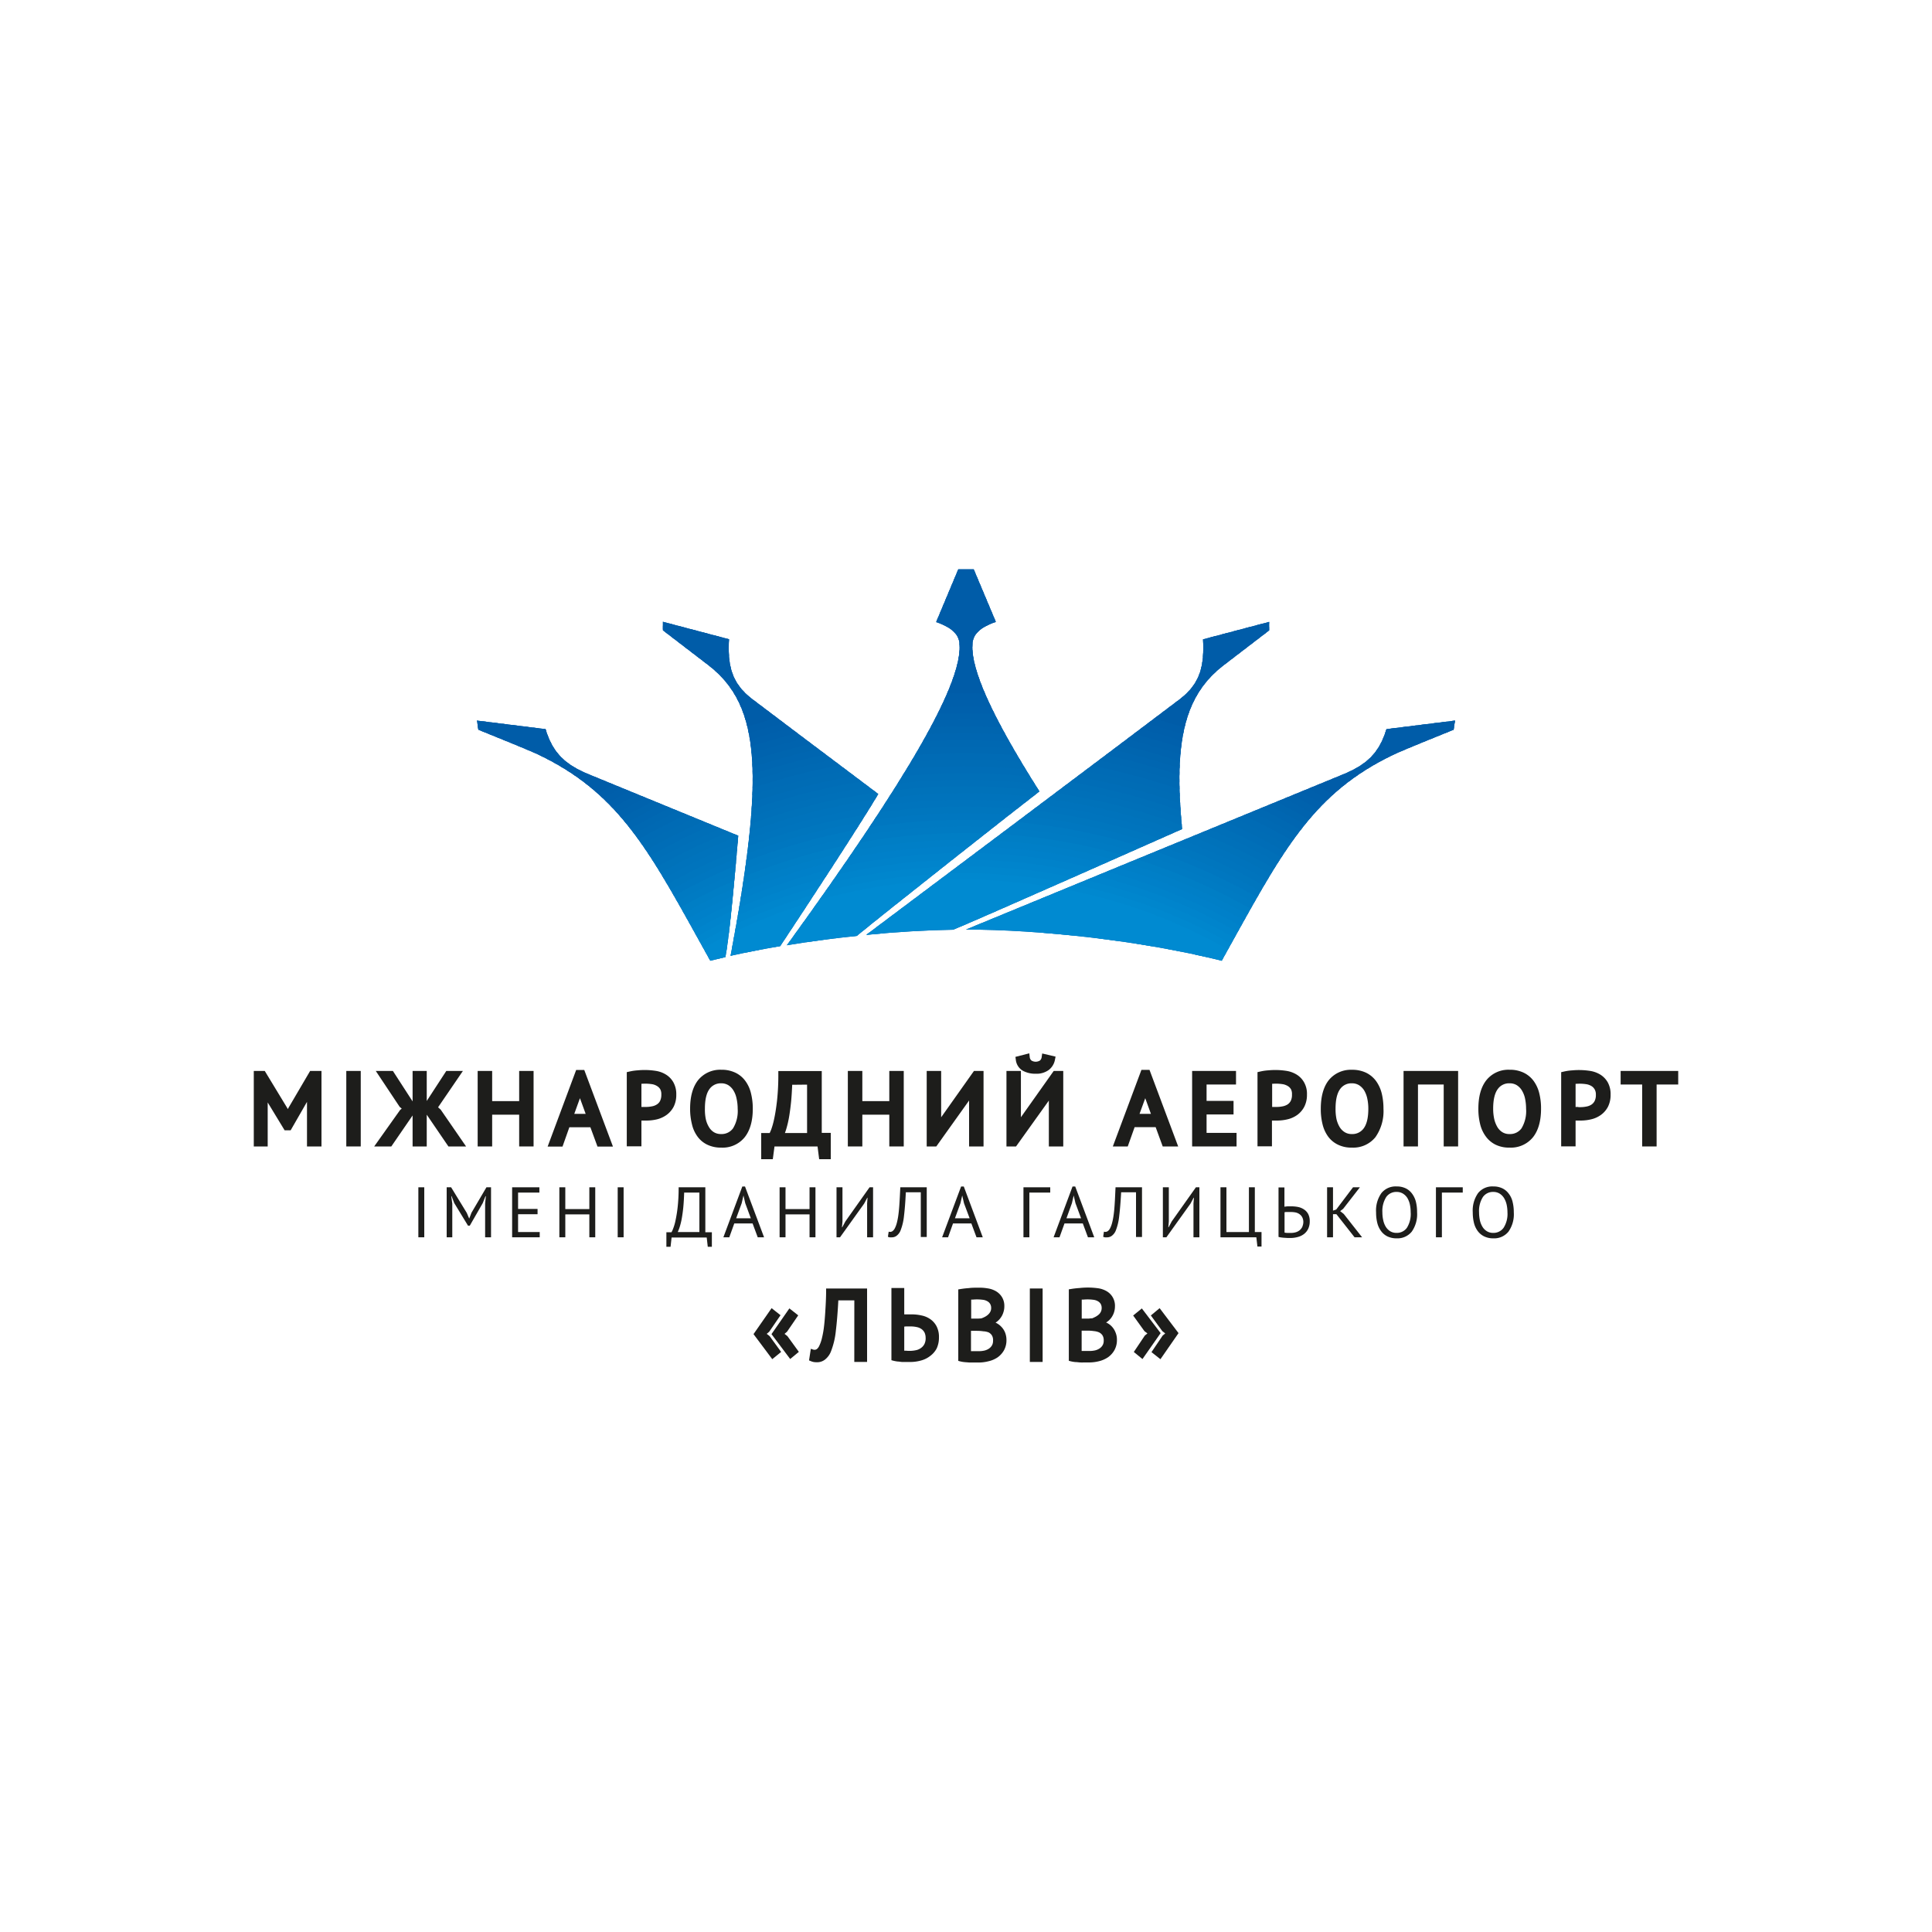<svg xmlns="http://www.w3.org/2000/svg" xmlns:xlink="http://www.w3.org/1999/xlink" id="Layer_1" data-name="Layer 1" viewBox="0 0 500 500"><defs><style>.cls-1{fill:none;}.cls-2{clip-path:url(#clip-path);}.cls-3{fill:#005ca8;}.cls-4{fill:#008ad1;}.cls-5{fill:#0088cf;}.cls-6{fill:#0086cd;}.cls-7{fill:#0084cc;}.cls-8{fill:#0082ca;}.cls-9{fill:#0080c9;}.cls-10{fill:#007fc7;}.cls-11{fill:#007ec5;}.cls-12{fill:#007bc3;}.cls-13{fill:#007ac2;}.cls-14{fill:#0077c0;}.cls-15{fill:#0076be;}.cls-16{fill:#0074bd;}.cls-17{fill:#0073bc;}.cls-18{fill:#0072ba;}.cls-19{fill:#0070b9;}.cls-20{fill:#006fb8;}.cls-21{fill:#006db7;}.cls-22{fill:#006cb5;}.cls-23{fill:#006bb5;}.cls-24{fill:#0069b3;}.cls-25{fill:#0068b2;}.cls-26{fill:#0066b1;}.cls-27{fill:#0065af;}.cls-28{fill:#0063ae;}.cls-29{fill:#0062ad;}.cls-30{fill:#0060ac;}.cls-31{fill:#005fab;}.cls-32{fill:#005eaa;}.cls-33{fill:#1d1d1b;}</style><clipPath id="clip-path"><path class="cls-1" d="M347.52,200.44c6.12-2.51,9.4-5.47,11.29-11.74l17.74-2.21-.35,2.36c-4,1.61-12.34,5-14.8,6.1-22.28,10.34-29.9,26.17-45.22,53.69-21.18-5.31-47.37-8.07-66.18-8.07,0,0,72.79-30,97.52-40.13ZM191.06,216.28h0c-15.85-6.52-29.61-12.16-38.58-15.84-6.12-2.51-9.4-5.47-11.29-11.74l-17.74-2.21.34,2.36c4,1.61,12.34,5,14.81,6.1,22.27,10.34,29.9,26.17,45.22,53.69,1.29-.33,2.59-.64,3.91-.95,1.19-6.26,2.59-22.71,3.33-31.41Zm10.84,28.6h0c6.59-9.93,20.63-31.35,25.4-39.39-14.8-11.11-27.41-20.61-32.64-24.58-5.51-4.19-6.33-8.93-6-15.48l-17.1-4.51v2.2s6.45,4.95,11.74,9c13.78,10.58,14.48,28.74,5.78,75.24,4.16-.93,8.48-1.75,12.84-2.51Zm19.9-2.72h0c6.93-5.73,41.9-33.31,47.2-37.34-12.36-19.49-18.12-32.18-17.27-38.7.4-3,4-4.52,6-5.16L252,147.34H248L242.27,161c2,.64,5.59,2.18,6,5.16,1.34,10.21-13.55,35.56-44.62,78.47,6-1,12.17-1.8,18.16-2.43Zm84.13-27.62h0c-2.27-23.22.86-34.77,10.77-42.39l11.75-9v-2.2l-17.1,4.51c.31,6.55-.51,11.29-6,15.48-12.75,9.69-76.6,57.6-81.16,61,8-.78,15.65-1.22,22.51-1.33,7.74-3.2,57.89-25.46,59.25-26.06Z"></path></clipPath></defs><g class="cls-2"><polygon class="cls-3" points="123.45 147.34 376.55 147.34 376.55 248.64 123.45 248.64 123.45 147.34 123.45 147.34"></polygon><path class="cls-4" d="M365,365.51A115.44,115.44,0,1,1,249.57,250.07,115.43,115.43,0,0,1,365,365.51Zm2.58,0a118,118,0,1,0-118,118,118,118,0,0,0,118-118Z"></path><path class="cls-4" d="M366.73,365.51A117.16,117.16,0,1,1,249.57,248.35,117.15,117.15,0,0,1,366.73,365.51Zm2.58,0A119.74,119.74,0,1,0,249.57,485.25,119.74,119.74,0,0,0,369.31,365.51Z"></path><path class="cls-4" d="M368.45,365.51A118.88,118.88,0,1,1,249.57,246.63,118.88,118.88,0,0,1,368.45,365.51Zm2.59,0A121.47,121.47,0,1,0,249.57,487,121.46,121.46,0,0,0,371,365.51Z"></path><path class="cls-4" d="M370.18,365.51A120.61,120.61,0,1,1,249.57,244.9,120.61,120.61,0,0,1,370.18,365.51Zm2.58,0A123.19,123.19,0,1,0,249.57,488.69,123.18,123.18,0,0,0,372.76,365.51Z"></path><path class="cls-4" d="M371.9,365.51A122.33,122.33,0,1,1,249.57,243.18,122.32,122.32,0,0,1,371.9,365.51Zm2.58,0A124.91,124.91,0,1,0,249.57,490.42,124.9,124.9,0,0,0,374.48,365.51Z"></path><path class="cls-4" d="M373.62,365.51a124.05,124.05,0,1,1-124-124,124.05,124.05,0,0,1,124.05,124Zm2.59,0A126.64,126.64,0,1,0,249.57,492.14,126.64,126.64,0,0,0,376.21,365.51Z"></path><path class="cls-4" d="M375.34,365.51A125.77,125.77,0,1,1,249.57,239.73,125.77,125.77,0,0,1,375.34,365.51Zm2.59,0A128.36,128.36,0,1,0,249.57,493.86,128.36,128.36,0,0,0,377.93,365.51Z"></path><path class="cls-4" d="M377.07,365.51A127.5,127.5,0,1,1,249.57,238a127.49,127.49,0,0,1,127.5,127.5Zm2.58,0A130.08,130.08,0,1,0,249.57,495.59,130.08,130.08,0,0,0,379.65,365.51Z"></path><path class="cls-4" d="M378.79,365.51A129.22,129.22,0,1,1,249.57,236.29,129.21,129.21,0,0,1,378.79,365.51Zm2.58,0a131.8,131.8,0,1,0-131.8,131.8,131.8,131.8,0,0,0,131.8-131.8Z"></path><path class="cls-4" d="M380.51,365.51A130.94,130.94,0,1,1,249.57,234.57,130.94,130.94,0,0,1,380.51,365.51Zm2.59,0A133.53,133.53,0,1,0,249.57,499,133.53,133.53,0,0,0,383.1,365.51Z"></path><path class="cls-4" d="M382.24,365.51A132.67,132.67,0,1,1,249.57,232.84,132.67,132.67,0,0,1,382.24,365.51Zm2.58,0A135.25,135.25,0,1,0,249.57,500.75,135.25,135.25,0,0,0,384.82,365.51Z"></path><path class="cls-4" d="M384,365.51A134.39,134.39,0,1,1,249.57,231.12,134.38,134.38,0,0,1,384,365.51Zm2.58,0a137,137,0,1,0-137,137,137,137,0,0,0,137-137Z"></path><path class="cls-4" d="M385.68,365.51A136.11,136.11,0,1,1,249.57,229.4,136.11,136.11,0,0,1,385.68,365.51Zm2.59,0A138.7,138.7,0,1,0,249.57,504.2a138.7,138.7,0,0,0,138.7-138.69Z"></path><path class="cls-5" d="M387.4,365.51A137.83,137.83,0,1,1,249.57,227.67,137.83,137.83,0,0,1,387.4,365.51Zm2.59,0A140.42,140.42,0,1,0,249.57,505.92,140.42,140.42,0,0,0,390,365.51Z"></path><path class="cls-6" d="M389.13,365.51A139.56,139.56,0,1,1,249.57,226,139.55,139.55,0,0,1,389.13,365.51Zm2.58,0A142.14,142.14,0,1,0,249.57,507.65,142.14,142.14,0,0,0,391.71,365.51Z"></path><path class="cls-7" d="M390.85,365.51A141.28,141.28,0,1,1,249.57,224.23,141.27,141.27,0,0,1,390.85,365.51Zm2.58,0A143.86,143.86,0,1,0,249.57,509.37,143.86,143.86,0,0,0,393.43,365.51Z"></path><path class="cls-8" d="M392.57,365.51a143,143,0,1,1-143-143,143,143,0,0,1,143,143Zm2.59,0A145.59,145.59,0,1,0,249.57,511.09,145.59,145.59,0,0,0,395.16,365.51Z"></path><path class="cls-9" d="M394.3,365.51A144.73,144.73,0,1,1,249.57,220.78,144.72,144.72,0,0,1,394.3,365.51Zm2.58,0a147.31,147.31,0,1,0-147.31,147.3,147.31,147.31,0,0,0,147.31-147.3Z"></path><path class="cls-10" d="M396,365.51A146.45,146.45,0,1,1,249.57,219.06,146.44,146.44,0,0,1,396,365.51Zm2.58,0a149,149,0,1,0-149,149,149,149,0,0,0,149-149Z"></path><path class="cls-11" d="M397.74,365.51A148.17,148.17,0,1,1,249.57,217.34,148.17,148.17,0,0,1,397.74,365.51Zm2.59,0A150.76,150.76,0,1,0,249.57,516.26,150.76,150.76,0,0,0,400.33,365.51Z"></path><path class="cls-12" d="M399.47,365.51a149.9,149.9,0,1,1-149.9-149.9,149.89,149.89,0,0,1,149.9,149.9Zm2.58,0A152.48,152.48,0,1,0,249.57,518,152.48,152.48,0,0,0,402.05,365.51Z"></path><path class="cls-13" d="M401.19,365.51A151.62,151.62,0,1,1,249.57,213.89,151.61,151.61,0,0,1,401.19,365.51Zm2.58,0a154.2,154.2,0,1,0-154.2,154.2,154.2,154.2,0,0,0,154.2-154.2Z"></path><path class="cls-14" d="M402.91,365.51A153.34,153.34,0,1,1,249.57,212.17,153.34,153.34,0,0,1,402.91,365.51Zm2.59,0A155.93,155.93,0,1,0,249.57,521.43,155.93,155.93,0,0,0,405.5,365.51Z"></path><path class="cls-15" d="M404.63,365.51A155.06,155.06,0,1,1,249.57,210.45,155.06,155.06,0,0,1,404.63,365.51Zm2.59,0A157.65,157.65,0,1,0,249.57,523.15,157.65,157.65,0,0,0,407.22,365.51Z"></path><path class="cls-16" d="M406.36,365.51A156.79,156.79,0,1,1,249.57,208.72,156.78,156.78,0,0,1,406.36,365.51Zm2.58,0A159.37,159.37,0,1,0,249.57,524.87,159.37,159.37,0,0,0,408.94,365.51Z"></path><path class="cls-17" d="M408.08,365.51A158.51,158.51,0,1,1,249.57,207,158.5,158.5,0,0,1,408.08,365.51Zm2.58,0A161.09,161.09,0,1,0,249.57,526.6,161.1,161.1,0,0,0,410.66,365.51Z"></path><path class="cls-18" d="M409.8,365.51A160.23,160.23,0,1,1,249.57,205.28,160.23,160.23,0,0,1,409.8,365.51Zm2.59,0A162.82,162.82,0,1,0,249.57,528.32,162.82,162.82,0,0,0,412.39,365.51Z"></path><path class="cls-19" d="M411.53,365.51a162,162,0,1,1-162-162,162,162,0,0,1,162,162Zm2.58,0A164.54,164.54,0,1,0,249.57,530,164.54,164.54,0,0,0,414.11,365.51Z"></path><path class="cls-20" d="M413.25,365.51A163.68,163.68,0,1,1,249.57,201.83,163.68,163.68,0,0,1,413.25,365.51Zm2.58,0A166.26,166.26,0,1,0,249.57,531.77,166.25,166.25,0,0,0,415.83,365.51Z"></path><path class="cls-21" d="M415,365.51a165.4,165.4,0,1,1-165.4-165.4A165.4,165.4,0,0,1,415,365.51Zm2.59,0a168,168,0,1,0-168,168,168,168,0,0,0,168-168Z"></path><path class="cls-22" d="M416.69,365.51A167.12,167.12,0,1,1,249.57,198.38,167.12,167.12,0,0,1,416.69,365.51Zm2.59,0a169.71,169.71,0,1,0-169.71,169.7,169.71,169.71,0,0,0,169.71-169.7Z"></path><path class="cls-23" d="M418.42,365.51A168.85,168.85,0,1,1,249.57,196.66,168.85,168.85,0,0,1,418.42,365.51Zm2.58,0A171.43,171.43,0,1,0,249.57,536.94,171.43,171.43,0,0,0,421,365.51Z"></path><path class="cls-24" d="M420.14,365.51A170.57,170.57,0,1,1,249.57,194.94,170.57,170.57,0,0,1,420.14,365.51Zm2.58,0A173.15,173.15,0,1,0,249.57,538.66,173.16,173.16,0,0,0,422.72,365.51Z"></path><path class="cls-25" d="M421.86,365.51A172.29,172.29,0,1,1,249.57,193.22,172.29,172.29,0,0,1,421.86,365.51Zm2.59,0A174.88,174.88,0,1,0,249.57,540.38,174.88,174.88,0,0,0,424.45,365.51Z"></path><path class="cls-26" d="M423.59,365.51a174,174,0,1,1-174-174,174,174,0,0,1,174,174Zm2.58,0A176.6,176.6,0,1,0,249.57,542.1a176.6,176.6,0,0,0,176.6-176.59Z"></path><path class="cls-27" d="M425.31,365.51A175.74,175.74,0,1,1,249.57,189.77,175.74,175.74,0,0,1,425.31,365.51Zm2.58,0A178.32,178.32,0,1,0,249.57,543.83,178.31,178.31,0,0,0,427.89,365.51Z"></path><path class="cls-28" d="M427,365.51A177.46,177.46,0,1,1,249.57,188.05,177.46,177.46,0,0,1,427,365.51Zm2.59,0a180,180,0,1,0-180,180,180,180,0,0,0,180.05-180Z"></path><path class="cls-29" d="M428.75,365.51A179.18,179.18,0,1,1,249.57,186.32,179.18,179.18,0,0,1,428.75,365.51Zm2.59,0A181.77,181.77,0,0,0,249.57,183.74c-100.38,0-181.76,81.38-181.76,181.77A181.76,181.76,0,0,0,249.57,547.27c100.39,0,181.77-81.38,181.77-181.76Z"></path><path class="cls-30" d="M430.48,365.51c0,99.91-81,180.9-180.91,180.9a180.9,180.9,0,0,1-180.9-180.9c0-99.91,81-180.91,180.9-180.91A180.91,180.91,0,0,1,430.48,365.51Zm2.58,0a183.49,183.49,0,0,0-367,0C66.08,466.84,148.23,549,249.57,549s183.49-82.16,183.49-183.49Z"></path><path class="cls-31" d="M432.2,365.51A182.62,182.62,0,0,1,249.57,548.13c-100.86,0-182.63-81.76-182.63-182.62a182.63,182.63,0,0,1,365.26,0Zm2.58,0c0-102.29-82.92-185.22-185.21-185.22S64.36,263.22,64.36,365.51s82.92,185.21,185.21,185.21S434.78,467.8,434.78,365.51Z"></path><path class="cls-32" d="M433.92,365.51A184.35,184.35,0,0,1,249.57,549.86c-101.81,0-184.35-82.54-184.35-184.35a184.35,184.35,0,0,1,368.7,0Zm2.59,0c0-103.24-83.7-186.94-186.94-186.94S62.64,262.27,62.64,365.51s83.69,186.93,186.93,186.93,186.94-83.69,186.94-186.93Z"></path><path class="cls-3" d="M435.65,365.51c0,102.76-83.31,186.07-186.08,186.07S63.5,468.27,63.5,365.51s83.31-186.08,186.07-186.08,186.08,83.31,186.08,186.08Zm2.58,0c0-104.2-84.46-188.66-188.66-188.66S60.91,261.31,60.91,365.51s84.47,188.65,188.66,188.65S438.23,469.7,438.23,365.51Z"></path><path class="cls-3" d="M437.37,365.51c0,103.71-84.08,187.79-187.8,187.79S61.78,469.22,61.78,365.51s84.08-187.8,187.79-187.8,187.8,84.08,187.8,187.8Zm2.58,0c0-105.15-85.23-190.38-190.38-190.38S59.19,260.36,59.19,365.51s85.24,190.38,190.38,190.38S440,470.65,440,365.51Z"></path><path class="cls-3" d="M439.09,365.51C439.09,470.18,354.24,555,249.57,555S60.05,470.18,60.05,365.51,144.9,176,249.57,176s189.52,84.85,189.52,189.52Zm2.59,0c0-106.1-86-192.11-192.11-192.11s-192.1,86-192.1,192.11,86,192.1,192.1,192.1,192.11-86,192.11-192.1Z"></path><path class="cls-3" d="M440.81,365.51c0,105.62-85.62,191.24-191.24,191.24S58.33,471.13,58.33,365.51,144,174.26,249.57,174.26s191.24,85.63,191.24,191.25Zm2.59,0c0-107-86.78-193.83-193.83-193.83S55.75,258.46,55.75,365.51s86.77,193.82,193.82,193.82S443.4,472.55,443.4,365.51Z"></path><path class="cls-3" d="M442.54,365.51c0,106.57-86.4,193-193,193s-193-86.39-193-193,86.39-193,193-193,193,86.39,193,193Zm2.58,0c0-108-87.55-195.55-195.55-195.55S54,257.51,54,365.51s87.55,195.55,195.55,195.55,195.55-87.55,195.55-195.55Z"></path><path class="cls-3" d="M444.26,365.51c0,107.52-87.16,194.68-194.69,194.68S54.88,473,54.88,365.51s87.17-194.69,194.69-194.69S444.26,258,444.26,365.51Zm2.58,0c0-108.95-88.32-197.28-197.27-197.28S52.3,256.56,52.3,365.51s88.32,197.27,197.27,197.27,197.27-88.32,197.27-197.27Z"></path><path class="cls-3" d="M446,365.51C446,474,358.05,561.92,249.57,561.92S53.16,474,53.16,365.51,141.1,169.1,249.57,169.1,446,257,446,365.51Zm2.59,0c0-109.91-89.1-199-199-199s-199,89.09-199,199,89.09,199,199,199,199-89.09,199-199Z"></path><path class="cls-3" d="M447.71,365.51c0,109.42-88.71,198.13-198.14,198.13S51.44,474.93,51.44,365.51s88.71-198.14,198.13-198.14,198.14,88.71,198.14,198.14Zm2.58,0c0-110.86-89.86-200.72-200.72-200.72S48.85,254.65,48.85,365.51s89.87,200.71,200.72,200.71,200.72-89.86,200.72-200.71Z"></path><path class="cls-3" d="M449.43,365.51c0,110.37-89.48,199.85-199.86,199.85S49.72,475.88,49.72,365.51s89.47-199.86,199.85-199.86,199.86,89.48,199.86,199.86Zm2.58,0c0-111.81-90.63-202.44-202.44-202.44S47.13,253.7,47.13,365.51,137.77,568,249.57,568,452,477.31,452,365.51Z"></path><path class="cls-3" d="M451.15,365.51c0,111.33-90.25,201.58-201.58,201.58S48,476.84,48,365.51s90.25-201.58,201.58-201.58,201.58,90.25,201.58,201.58Zm2.59,0c0-112.76-91.41-204.17-204.17-204.17S45.41,252.75,45.41,365.51s91.41,204.16,204.16,204.16,204.17-91.41,204.17-204.16Z"></path><path class="cls-3" d="M452.88,365.51c0,112.28-91,203.3-203.31,203.3s-203.3-91-203.3-203.3,91-203.31,203.3-203.31,203.31,91,203.31,203.31Zm2.58,0c0-113.71-92.18-205.89-205.89-205.89S43.69,251.8,43.69,365.51s92.17,205.88,205.88,205.88,205.89-92.18,205.89-205.88Z"></path><path class="cls-3" d="M454.6,365.51c0,113.23-91.79,205-205,205s-205-91.79-205-205,91.79-205,205-205,205,91.79,205,205Zm2.58,0c0-114.66-92.95-207.61-207.61-207.61S42,250.85,42,365.51s92.95,207.61,207.61,207.61,207.61-92.95,207.61-207.61Z"></path><path class="cls-3" d="M456.32,365.51c0,114.18-92.56,206.74-206.75,206.74S42.82,479.69,42.82,365.51s92.57-206.75,206.75-206.75,206.75,92.56,206.75,206.75Zm2.58,0c0-115.61-93.72-209.34-209.33-209.34S40.24,249.9,40.24,365.51,134,574.84,249.57,574.84,458.9,481.12,458.9,365.51Z"></path><path class="cls-3" d="M458,365.51C458,480.64,364.71,574,249.57,574S41.1,480.64,41.1,365.51,134.44,157,249.57,157,458,250.37,458,365.51Zm2.59,0c0-116.57-94.49-211.06-211.06-211.06s-211,94.49-211,211.06,94.49,211,211.05,211,211.06-94.49,211.06-211Z"></path><path class="cls-3" d="M459.77,365.51c0,116.08-94.11,210.19-210.2,210.19S39.38,481.59,39.38,365.51s94.11-210.2,210.19-210.2,210.2,94.11,210.2,210.2Zm2.58,0c0-117.52-95.26-212.78-212.78-212.78S36.79,248,36.79,365.51s95.27,212.78,212.78,212.78S462.35,483,462.35,365.51Z"></path><path class="cls-3" d="M461.49,365.51c0,117-94.88,211.91-211.92,211.91S37.66,482.55,37.66,365.51s94.87-211.92,211.91-211.92,211.92,94.88,211.92,211.92Zm2.58,0C464.07,247,368,151,249.57,151s-214.5,96-214.5,214.5,96,214.5,214.5,214.5,214.5-96,214.5-214.5Z"></path><path class="cls-3" d="M463.21,365.51c0,118-95.65,213.64-213.64,213.64S35.93,483.5,35.93,365.51s95.65-213.64,213.64-213.64,213.64,95.65,213.64,213.64Zm2.59,0c0-119.42-96.81-216.23-216.23-216.23S33.35,246.09,33.35,365.51s96.8,216.22,216.22,216.22S465.8,484.92,465.8,365.51Z"></path><path class="cls-3" d="M464.94,365.51c0,118.94-96.43,215.36-215.37,215.36S34.21,484.45,34.21,365.51s96.42-215.37,215.36-215.37,215.37,96.42,215.37,215.37Zm2.58,0c0-120.37-97.58-217.95-217.95-217.95s-217.94,97.58-217.94,218S129.2,583.45,249.57,583.45s218-97.57,218-217.94Z"></path><path class="cls-3" d="M466.66,365.51c0,119.89-97.19,217.08-217.09,217.08S32.49,485.4,32.49,365.51s97.19-217.09,217.08-217.09,217.09,97.19,217.09,217.09Zm2.58,0c0-121.32-98.35-219.67-219.67-219.67S29.9,244.19,29.9,365.51s98.35,219.67,219.67,219.67,219.67-98.35,219.67-219.67Z"></path><path class="cls-3" d="M468.38,365.51c0,120.84-98,218.81-218.81,218.81s-218.81-98-218.81-218.81,98-218.81,218.81-218.81,218.81,98,218.81,218.81Zm1.72,0C470.1,243.71,371.37,145,249.57,145S29,243.71,29,365.51,127.78,586,249.57,586,470.1,487.3,470.1,365.51Z"></path></g><polygon class="cls-33" points="69.28 285.31 73.66 292.52 75.22 292.52 79.45 285.16 79.45 296.7 83.2 296.7 83.2 277.16 80.26 277.16 74.61 286.79 74.52 287.05 68.52 277.16 65.68 277.16 65.68 296.7 69.28 296.7 69.28 285.31"></polygon><rect class="cls-33" x="89.62" y="277.16" width="3.74" height="19.54"></rect><polygon class="cls-33" points="120.62 296.7 114.04 287.16 113.37 286.57 119.8 277.16 115.5 277.16 110.44 284.93 110.44 277.16 106.78 277.16 106.78 285.04 101.68 277.16 97.25 277.16 103.43 286.45 103.97 286.92 103.56 287.24 96.84 296.7 101.27 296.7 106.78 288.68 106.78 296.7 110.44 296.7 110.44 288.48 116.05 296.7 120.62 296.7"></polygon><polygon class="cls-33" points="127.37 288.48 134.36 288.48 134.36 296.7 138.09 296.7 138.09 277.16 134.36 277.16 134.36 284.97 127.37 284.97 127.37 277.16 123.62 277.16 123.62 296.7 127.37 296.7 127.37 288.48"></polygon><path class="cls-33" d="M147.35,291.73h5.44l1.84,5h4l-7.42-19.82h-2.1l-7.38,19.82h3.85Zm1.27-3.46,1.47-4.06,1.48,4.06Z"></path><path class="cls-33" d="M172.54,288.52a6.17,6.17,0,0,0,1.81-2.12,6.76,6.76,0,0,0,.67-3.13,6.2,6.2,0,0,0-.74-3.15,5.53,5.53,0,0,0-1.9-2,7,7,0,0,0-2.48-.95,18.58,18.58,0,0,0-4.83-.17,13.16,13.16,0,0,0-2.23.33l-.63.14v19.2H166V290h1.29a11.75,11.75,0,0,0,2.78-.33A7.2,7.2,0,0,0,172.54,288.52Zm-1.39-5.25a3.59,3.59,0,0,1-.32,1.64,2.28,2.28,0,0,1-.84.92,3.33,3.33,0,0,1-1.27.49,7.77,7.77,0,0,1-1.58.16h-.4c-.17,0-.35,0-.59,0H166v-6h.19a11.33,11.33,0,0,1,2.71.13,3.55,3.55,0,0,1,1.21.5,2.28,2.28,0,0,1,.79.84A2.69,2.69,0,0,1,171.15,283.27Z"></path><path class="cls-33" d="M180.5,294.12a6.7,6.7,0,0,0,2.56,2.13,8,8,0,0,0,3.6.75,7.32,7.32,0,0,0,6.07-2.69c1.39-1.75,2.09-4.23,2.09-7.38a16.2,16.2,0,0,0-.47-4,8.74,8.74,0,0,0-1.47-3.2,6.79,6.79,0,0,0-2.59-2.13,8.2,8.2,0,0,0-3.63-.75,7.36,7.36,0,0,0-6,2.7c-1.37,1.75-2.06,4.23-2.06,7.38a16.25,16.25,0,0,0,.47,4A8.64,8.64,0,0,0,180.5,294.12Zm1.93-7.19c0-2.32.39-4,1.18-5.08a3.56,3.56,0,0,1,3-1.49,3.49,3.49,0,0,1,1.87.48,4.16,4.16,0,0,1,1.32,1.35,6.33,6.33,0,0,1,.82,2.11,11.91,11.91,0,0,1,.29,2.63,8.62,8.62,0,0,1-1.2,5.08,3.64,3.64,0,0,1-3.1,1.48,3.47,3.47,0,0,1-1.84-.47,3.83,3.83,0,0,1-1.3-1.35,6.62,6.62,0,0,1-.82-2.1A12.23,12.23,0,0,1,182.43,286.93Z"></path><path class="cls-33" d="M200.44,296.7h11.14L212,300h3v-6.81h-2.33v-16H201.43V278a61.23,61.23,0,0,1-.33,6.8c-.23,2-.48,3.54-.75,4.77a19.88,19.88,0,0,1-.79,2.83c-.17.39-.28.65-.36.82H197V300h3Zm8.43-16v12.52h-5.73c.12-.34.24-.69.35-1.05a26.63,26.63,0,0,0,.72-3.09c.2-1.17.38-2.53.53-4,.12-1.26.21-2.69.28-4.34Z"></path><polygon class="cls-33" points="223.17 288.48 230.15 288.48 230.15 296.7 233.89 296.7 233.89 277.16 230.15 277.16 230.15 284.97 223.17 284.97 223.17 277.16 219.42 277.16 219.42 296.7 223.17 296.7 223.17 288.48"></polygon><polygon class="cls-33" points="250.8 284.81 250.8 296.7 254.54 296.7 254.54 277.16 252.06 277.16 243.57 289.15 243.57 277.16 239.83 277.16 239.83 296.7 242.31 296.7 250.8 284.81"></polygon><path class="cls-33" d="M264.65,277.07a6.62,6.62,0,0,0,3.39.81,5.33,5.33,0,0,0,3.41-1,4.35,4.35,0,0,0,1.58-2.66l.15-.77-3.46-.81-.13.88a1.41,1.41,0,0,1-.44.93,2.09,2.09,0,0,1-2.23,0,1.34,1.34,0,0,1-.43-.93l-.11-.92-3.59.92.1.71A3.71,3.71,0,0,0,264.65,277.07Z"></path><polygon class="cls-33" points="271.44 284.83 271.44 296.7 275.17 296.7 275.17 277.16 272.7 277.16 264.21 289.14 264.21 277.16 260.47 277.16 260.47 296.7 262.95 296.7 271.44 284.83"></polygon><path class="cls-33" d="M300.91,296.7h4l-7.42-19.82h-2.09L288,296.7h3.86l1.78-5h5.44Zm-6-8.43,1.48-4.06,1.47,4.06Z"></path><polygon class="cls-33" points="320.02 293.19 312.26 293.19 312.26 288.42 319.24 288.42 319.24 284.91 312.26 284.91 312.26 280.67 319.88 280.67 319.88 277.16 308.52 277.16 308.52 296.7 320.02 296.7 320.02 293.19"></polygon><path class="cls-33" d="M337.56,286.4a6.73,6.73,0,0,0,.68-3.13,6,6,0,0,0-.74-3.15,5.53,5.53,0,0,0-1.9-2,7.16,7.16,0,0,0-2.49-.95,18.6,18.6,0,0,0-4.82-.17,12.86,12.86,0,0,0-2.23.33l-.62.14v19.2h3.74V290h1.29a11.66,11.66,0,0,0,2.77-.33,7.1,7.1,0,0,0,2.51-1.14A6.14,6.14,0,0,0,337.56,286.4Zm-3.2-3.13a3.5,3.5,0,0,1-.31,1.63,2.53,2.53,0,0,1-.83.93,3.7,3.7,0,0,1-1.28.49,7.75,7.75,0,0,1-1.57.16H330c-.17,0-.34,0-.58,0h-.19v-6h.19a11.2,11.2,0,0,1,2.7.13,3.78,3.78,0,0,1,1.23.5,2.34,2.34,0,0,1,.78.84A2.75,2.75,0,0,1,334.36,283.27Z"></path><path class="cls-33" d="M343.71,294.13a6.85,6.85,0,0,0,2.57,2.12,7.86,7.86,0,0,0,3.59.75,7.37,7.37,0,0,0,6.08-2.69,11.7,11.7,0,0,0,2.09-7.38,16.55,16.55,0,0,0-.46-4,9.31,9.31,0,0,0-1.48-3.19,7,7,0,0,0-2.6-2.14,8.29,8.29,0,0,0-3.63-.74,7.35,7.35,0,0,0-6,2.7c-1.36,1.74-2.05,4.22-2.05,7.38a16.11,16.11,0,0,0,.45,4A9,9,0,0,0,343.71,294.13Zm1.93-7.2c0-2.33.4-4,1.19-5.09a3.54,3.54,0,0,1,3-1.48,3.49,3.49,0,0,1,1.87.48,4.32,4.32,0,0,1,1.34,1.35,6.93,6.93,0,0,1,.81,2.11,12.27,12.27,0,0,1,.27,2.63c0,2.32-.4,4-1.2,5.09a3.6,3.6,0,0,1-3.09,1.47A3.35,3.35,0,0,1,348,293a4,4,0,0,1-1.31-1.34,7.19,7.19,0,0,1-.82-2.1A12.88,12.88,0,0,1,345.64,286.93Z"></path><polygon class="cls-33" points="366.97 280.67 373.63 280.67 373.63 296.7 377.36 296.7 377.36 277.16 363.24 277.16 363.24 296.7 366.97 296.7 366.97 280.67"></polygon><path class="cls-33" d="M387.07,296.25a7.9,7.9,0,0,0,3.6.75,7.35,7.35,0,0,0,6.07-2.69c1.38-1.74,2.08-4.22,2.08-7.38a16,16,0,0,0-.46-4,9.05,9.05,0,0,0-1.47-3.2,6.94,6.94,0,0,0-2.59-2.13,8.2,8.2,0,0,0-3.63-.75,7.3,7.3,0,0,0-6,2.7c-1.38,1.75-2.07,4.23-2.07,7.38a16,16,0,0,0,.46,4,8.75,8.75,0,0,0,1.48,3.2A6.83,6.83,0,0,0,387.07,296.25Zm.45-4.57a7.42,7.42,0,0,1-.82-2.1,12.53,12.53,0,0,1-.27-2.65c0-2.32.4-4,1.19-5.08a3.56,3.56,0,0,1,3.05-1.49,3.46,3.46,0,0,1,1.86.48,4.12,4.12,0,0,1,1.33,1.36,6.66,6.66,0,0,1,.82,2.09,13.07,13.07,0,0,1,.27,2.64,8.68,8.68,0,0,1-1.18,5.08,3.64,3.64,0,0,1-3.1,1.48,3.36,3.36,0,0,1-1.84-.47A4,4,0,0,1,387.52,291.68Z"></path><path class="cls-33" d="M407.76,290h1.29a11.81,11.81,0,0,0,2.78-.33,7.07,7.07,0,0,0,2.5-1.14,6.06,6.06,0,0,0,1.82-2.12,6.76,6.76,0,0,0,.67-3.13,6.26,6.26,0,0,0-.73-3.16,5.64,5.64,0,0,0-1.91-2,7.19,7.19,0,0,0-2.48-.94,18.55,18.55,0,0,0-4.82-.17,12.72,12.72,0,0,0-2.23.33l-.62.14v19.2h3.73Zm.2-3.51h-.2v-6H408a11.23,11.23,0,0,1,2.71.13,3.81,3.81,0,0,1,1.22.49,2.42,2.42,0,0,1,.79.86,2.68,2.68,0,0,1,.29,1.35,3.46,3.46,0,0,1-.33,1.64,2.48,2.48,0,0,1-.83.92,3.46,3.46,0,0,1-1.27.49,7.94,7.94,0,0,1-1.59.16h-.4C408.37,286.48,408.19,286.48,408,286.46Z"></path><polygon class="cls-33" points="424.99 296.7 428.73 296.7 428.73 280.67 434.32 280.67 434.32 277.16 419.42 277.16 419.42 280.67 424.99 280.67 424.99 296.7"></polygon><polygon class="cls-33" points="203.79 345.8 203.04 345.2 203.69 344.64 206.58 340.41 204.29 338.61 199.66 345.27 204.5 351.71 206.74 349.86 203.79 345.8"></polygon><polygon class="cls-33" points="202.16 349.88 199.18 345.79 198.43 345.2 199.08 344.64 202 340.38 199.69 338.55 195.01 345.27 199.86 351.75 202.16 349.88"></polygon><path class="cls-33" d="M221.09,352.46h3.31v-19H213.8V334c0,1.92-.12,3.94-.23,5.66s-.23,3-.38,4.14a24.8,24.8,0,0,1-.55,2.82,9.57,9.57,0,0,1-.63,1.71,2.21,2.21,0,0,1-.62.82,1.1,1.1,0,0,1-.88.14l-.67-.22-.46,3,.43.18a3.78,3.78,0,0,0,.78.24,5.57,5.57,0,0,0,.89.06,3.28,3.28,0,0,0,2-.67,5,5,0,0,0,1.52-2,19.88,19.88,0,0,0,1.31-5.42c.27-2.2.49-4.87.65-7.93h4.14Z"></path><path class="cls-33" d="M243,346.11a5.92,5.92,0,0,0-.63-2.89,5.12,5.12,0,0,0-1.65-1.85,6,6,0,0,0-2.28-.94,11.27,11.27,0,0,0-2.5-.27c-.21,0-.45,0-.72,0l-.47,0-.27,0c-.16,0-.32,0-.46,0v-6.82H230.7v18.68l.44.12a10.26,10.26,0,0,0,1.15.22c.39,0,.79.1,1.18.12l1.1,0h.88a10.23,10.23,0,0,0,2.9-.38,6.58,6.58,0,0,0,2.41-1.2A5.76,5.76,0,0,0,242.4,349,6.62,6.62,0,0,0,243,346.11Zm-3.44.16a3.49,3.49,0,0,1-.28,1.48,2.75,2.75,0,0,1-.79,1,3.38,3.38,0,0,1-1.22.63,8.13,8.13,0,0,1-2.79.18l-.46,0v-6.23a4.53,4.53,0,0,1,.47-.05l.67,0,.51,0a7.37,7.37,0,0,1,1.56.16,3.32,3.32,0,0,1,1.21.49,2.63,2.63,0,0,1,.82.92A3.2,3.2,0,0,1,239.55,346.27Z"></path><path class="cls-33" d="M258.14,351.31a5.6,5.6,0,0,0,1.68-1.84,5.31,5.31,0,0,0,.65-2.67,5.19,5.19,0,0,0-.38-2,4.59,4.59,0,0,0-1-1.49,4.74,4.74,0,0,0-1.41-1l-.05,0,.19-.13A4.52,4.52,0,0,0,259,341a4.59,4.59,0,0,0,.68-1.39,4.7,4.7,0,0,0,.24-1.49,4.35,4.35,0,0,0-.64-2.48,4.5,4.5,0,0,0-1.59-1.51,6,6,0,0,0-2.07-.7,12.47,12.47,0,0,0-2.12-.18c-1.06,0-2,0-2.77.11a21.91,21.91,0,0,0-2.23.26l-.5.08v18.49l.44.12a7.91,7.91,0,0,0,1.32.22l1.18.09c.44,0,.86,0,1.26,0h1a10.32,10.32,0,0,0,2.59-.32A7,7,0,0,0,258.14,351.31Zm-1.83-11.87a2.43,2.43,0,0,1-.54.73,3.86,3.86,0,0,1-.81.59,7,7,0,0,1-1,.44l-.75.05h-.15l-1,0h-.72v-4.92l.48,0a11.54,11.54,0,0,1,2.79.09,3.13,3.13,0,0,1,1,.39,1.87,1.87,0,0,1,.66.68,2.07,2.07,0,0,1,.24,1.07A2,2,0,0,1,256.31,339.44Zm-.47,5.38a2.13,2.13,0,0,1,.87.79A2.39,2.39,0,0,1,257,347a2.36,2.36,0,0,1-.26,1.15,2.66,2.66,0,0,1-.76.84,3.57,3.57,0,0,1-1.15.52,6.07,6.07,0,0,1-1.42.17l-.86,0c-.2,0-.4,0-.6,0h-.14l-.52,0v-5.26h1.61a10.71,10.71,0,0,1,1.58.12A4.24,4.24,0,0,1,255.84,344.82Z"></path><rect class="cls-33" x="266.52" y="333.46" width="3.31" height="19.01"></rect><path class="cls-33" d="M287.71,343.27a4.53,4.53,0,0,0-1.42-1l-.05,0,.19-.12a4.59,4.59,0,0,0,1.2-1.16,5,5,0,0,0,.92-2.88,4.34,4.34,0,0,0-2.24-4,6.12,6.12,0,0,0-2.06-.7,19.26,19.26,0,0,0-4.89-.07,22.14,22.14,0,0,0-2.24.26l-.51.08v18.49l.45.12a8,8,0,0,0,1.23.21c.42,0,.86.08,1.28.1s.85,0,1.25,0h1a10.44,10.44,0,0,0,2.59-.32,7.22,7.22,0,0,0,2.31-1,5.6,5.6,0,0,0,1.68-1.84,5.31,5.31,0,0,0,.66-2.67,4.79,4.79,0,0,0-.39-2A4.57,4.57,0,0,0,287.71,343.27Zm-3.26,1.55a2.27,2.27,0,0,1,.88.78,2.45,2.45,0,0,1,.31,1.35,2.25,2.25,0,0,1-.26,1.15,2.45,2.45,0,0,1-.76.84,3.51,3.51,0,0,1-1.14.52,6.3,6.3,0,0,1-1.44.17l-.86,0c-.2,0-.4,0-.59,0h-.14l-.52,0v-5.26h1.61a10.94,10.94,0,0,1,1.59.12A4.27,4.27,0,0,1,284.45,344.82Zm.47-5.38a2.35,2.35,0,0,1-.51.72,4.51,4.51,0,0,1-.85.6,9.1,9.1,0,0,1-.93.43c-.22,0-.48,0-.78.06h-.18l-1,0h-.72v-4.92l.49,0a11.47,11.47,0,0,1,2.78.09,3.1,3.1,0,0,1,1,.39,2,2,0,0,1,.66.68,2.13,2.13,0,0,1,.23,1.07A2.15,2.15,0,0,1,284.92,339.44Z"></path><polygon class="cls-33" points="295.51 338.62 293.26 340.45 296.18 344.5 296.95 345.09 296.28 345.64 293.43 349.89 295.67 351.72 300.37 345.01 295.51 338.62"></polygon><polygon class="cls-33" points="300.81 344.5 301.56 345.09 300.9 345.64 298 349.93 300.32 351.76 305 345.01 300.11 338.55 297.84 340.44 300.81 344.5"></polygon><rect class="cls-33" x="108.27" y="307.27" width="1.53" height="12.94"></rect><polygon class="cls-33" points="122.02 313.85 121.45 315.33 121.41 315.33 120.8 313.89 116.75 307.27 115.6 307.27 115.6 320.21 117.05 320.21 117.05 311.51 116.79 309.58 116.88 309.58 117.55 311.34 121.12 317.2 121.58 317.2 124.94 311.35 125.64 309.58 125.74 309.58 125.55 311.52 125.55 320.21 127.08 320.21 127.08 307.27 125.89 307.27 122.02 313.85"></polygon><polygon class="cls-33" points="134.08 314.24 139.12 314.24 139.12 312.87 134.08 312.87 134.08 308.64 139.59 308.64 139.59 307.27 132.54 307.27 132.54 320.21 139.68 320.21 139.68 318.85 134.08 318.85 134.08 314.24"></polygon><polygon class="cls-33" points="152.52 312.91 146.3 312.91 146.3 307.27 144.76 307.27 144.76 320.21 146.3 320.21 146.3 314.28 152.52 314.28 152.52 320.21 154.05 320.21 154.05 307.27 152.52 307.27 152.52 312.91"></polygon><rect class="cls-33" x="159.86" y="307.27" width="1.53" height="12.94"></rect><path class="cls-33" d="M182.54,307.27h-6.91a44.6,44.6,0,0,1-.24,5,33.9,33.9,0,0,1-.55,3.5,12.72,12.72,0,0,1-.61,2.14,6.57,6.57,0,0,1-.45,1h-1.32v3.75h1.08l.27-2.39h9.09l.27,2.39h1.06v-3.75h-1.69ZM181,318.85h-5.6a11,11,0,0,0,.57-1.52,17.52,17.52,0,0,0,.5-2.16c.14-.82.28-1.79.38-2.87s.17-2.31.21-3.66H181Z"></path><path class="cls-33" d="M192.11,307.07l-4.9,13.14h1.53l1.29-3.58h4.74l1.33,3.58h1.64l-4.93-13.14Zm2.2,8.22h-3.79l1.43-3.9.46-2h0l.46,2Z"></path><polygon class="cls-33" points="209.51 312.91 203.29 312.91 203.29 307.27 201.76 307.27 201.76 320.21 203.29 320.21 203.29 314.28 209.51 314.28 209.51 320.21 211.04 320.21 211.04 307.27 209.51 307.27 209.51 312.91"></polygon><polygon class="cls-33" points="218.79 316.09 217.98 317.61 217.9 317.61 218.03 316.14 218.03 307.27 216.49 307.27 216.49 320.21 217.4 320.21 223.65 311.48 224.45 309.97 224.52 309.97 224.41 311.45 224.41 320.21 225.95 320.21 225.95 307.27 225.04 307.27 218.79 316.09"></polygon><path class="cls-33" d="M232.78,311.4c-.07,1.18-.17,2.19-.28,3a16.34,16.34,0,0,1-.41,2.12,6.48,6.48,0,0,1-.49,1.32,2.09,2.09,0,0,1-.6.76,1.07,1.07,0,0,1-.61.21,1.29,1.29,0,0,1-.4-.06l-.2,1.33a2.44,2.44,0,0,0,.46.14,3.22,3.22,0,0,0,.58,0,2,2,0,0,0,1.2-.4,3.2,3.2,0,0,0,1-1.29,14.12,14.12,0,0,0,.92-3.82q.3-2.44.48-6.15h3.87v11.57h1.54V307.27H233C232.92,308.85,232.86,310.22,232.78,311.4Z"></path><path class="cls-33" d="M248.73,307.07l-4.91,13.14h1.54l1.28-3.58h4.75l1.33,3.58h1.62l-4.91-13.14Zm2.21,8.22h-3.8l1.42-3.9.46-2h0l.46,2Z"></path><polygon class="cls-33" points="264.87 320.21 266.4 320.21 266.4 308.64 271.8 308.64 271.8 307.27 264.87 307.27 264.87 320.21"></polygon><path class="cls-33" d="M277.57,307.07l-4.9,13.14h1.53l1.29-3.58h4.74l1.33,3.58h1.63l-4.92-13.14Zm2.21,8.22H276l1.41-3.9.46-2h0l.46,2Z"></path><path class="cls-33" d="M288.49,311.4c-.07,1.18-.16,2.19-.28,3a16.34,16.34,0,0,1-.41,2.12,6.48,6.48,0,0,1-.49,1.32,2.09,2.09,0,0,1-.6.76,1.08,1.08,0,0,1-.62.21,1.27,1.27,0,0,1-.39-.06l-.2,1.33a2.24,2.24,0,0,0,.46.14,3.22,3.22,0,0,0,.58,0,2,2,0,0,0,1.2-.4,3.2,3.2,0,0,0,1-1.29,14.17,14.17,0,0,0,.91-3.82q.3-2.44.5-6.15H294v11.57h1.55V307.27h-6.85C288.62,308.85,288.57,310.22,288.49,311.4Z"></path><polygon class="cls-33" points="303.25 316.09 302.44 317.61 302.36 317.61 302.49 316.14 302.49 307.27 300.95 307.27 300.95 320.21 301.86 320.21 308.11 311.48 308.91 309.97 308.99 309.97 308.87 311.45 308.87 320.21 310.4 320.21 310.4 307.27 309.5 307.27 303.25 316.09"></polygon><polygon class="cls-33" points="324.75 307.27 323.22 307.27 323.22 318.85 317.4 318.85 317.4 307.27 315.86 307.27 315.86 320.21 325.14 320.21 325.42 322.6 326.48 322.6 326.48 318.85 324.75 318.85 324.75 307.27"></polygon><path class="cls-33" d="M337.47,313a4.38,4.38,0,0,0-1.5-.63,9,9,0,0,0-1.73-.17l-.5,0-.54,0-.48.05-.31.05v-5h-1.53v12.81a4.09,4.09,0,0,0,.76.15,8,8,0,0,0,.83.08l.79.05h.63a7.3,7.3,0,0,0,2-.26,4.49,4.49,0,0,0,1.61-.79,3.73,3.73,0,0,0,1.07-1.35,4.43,4.43,0,0,0,.39-1.93,4,4,0,0,0-.41-1.89A3.31,3.31,0,0,0,337.47,313Zm-.41,4.46a2.71,2.71,0,0,1-.69.91,2.88,2.88,0,0,1-1,.53,4.2,4.2,0,0,1-1.25.18l-.94,0a5,5,0,0,1-.74-.08v-5.27l.29-.06.45,0,.48,0h.4a6.25,6.25,0,0,1,1.23.11,2.83,2.83,0,0,1,1,.43,2.32,2.32,0,0,1,.73.82,2.66,2.66,0,0,1,.28,1.3A3.08,3.08,0,0,1,337.06,317.41Z"></path><polygon class="cls-33" points="346.83 313.44 347.61 312.84 351.94 307.27 350.16 307.27 345.81 313.03 344.98 313.3 344.98 307.27 343.45 307.27 343.45 320.21 344.98 320.21 344.98 314.22 345.85 314.22 350.56 320.21 352.51 320.21 347.77 314.18 346.83 313.44"></polygon><path class="cls-33" d="M365.42,308.89a4.36,4.36,0,0,0-1.65-1.36,5.26,5.26,0,0,0-2.36-.48,4.71,4.71,0,0,0-3.91,1.73,7.83,7.83,0,0,0-1.37,5,11.1,11.1,0,0,0,.32,2.75,5.94,5.94,0,0,0,1,2.11,4.48,4.48,0,0,0,1.64,1.35,5.33,5.33,0,0,0,2.35.49,4.74,4.74,0,0,0,3.92-1.73,7.82,7.82,0,0,0,1.38-5,11.12,11.12,0,0,0-.31-2.75A6,6,0,0,0,365.42,308.89Zm-1.32,8.87a3.18,3.18,0,0,1-2.69,1.31,3.08,3.08,0,0,1-1.65-.44,3.58,3.58,0,0,1-1.13-1.16,5.27,5.27,0,0,1-.65-1.69,9,9,0,0,1-.22-2,6.8,6.8,0,0,1,1-4,3.16,3.16,0,0,1,2.68-1.31,3.06,3.06,0,0,1,1.65.44A3.61,3.61,0,0,1,364.2,310a5.49,5.49,0,0,1,.67,1.7,9.64,9.64,0,0,1,.21,2A6.72,6.72,0,0,1,364.1,317.76Z"></path><polygon class="cls-33" points="371.62 320.21 373.16 320.21 373.16 308.64 378.56 308.64 378.56 307.27 371.62 307.27 371.62 320.21"></polygon><path class="cls-33" d="M390.44,308.89a4.36,4.36,0,0,0-1.65-1.36,5.31,5.31,0,0,0-2.37-.48,4.69,4.69,0,0,0-3.9,1.73,7.83,7.83,0,0,0-1.37,5,11.1,11.1,0,0,0,.32,2.75,5.93,5.93,0,0,0,1,2.11,4.55,4.55,0,0,0,1.66,1.35,5.24,5.24,0,0,0,2.33.49,4.75,4.75,0,0,0,3.93-1.73,7.82,7.82,0,0,0,1.38-5,11.1,11.1,0,0,0-.32-2.75A5.5,5.5,0,0,0,390.44,308.89Zm-1.32,8.87a3.2,3.2,0,0,1-2.7,1.31,3,3,0,0,1-1.63-.44,3.33,3.33,0,0,1-1.14-1.16,5.52,5.52,0,0,1-.66-1.69,9.6,9.6,0,0,1-.21-2,6.73,6.73,0,0,1,1-4,3.16,3.16,0,0,1,2.67-1.31,3.07,3.07,0,0,1,1.66.44,3.61,3.61,0,0,1,1.14,1.16,5.75,5.75,0,0,1,.67,1.7,9.64,9.64,0,0,1,.21,2A6.65,6.65,0,0,1,389.12,317.76Z"></path></svg>